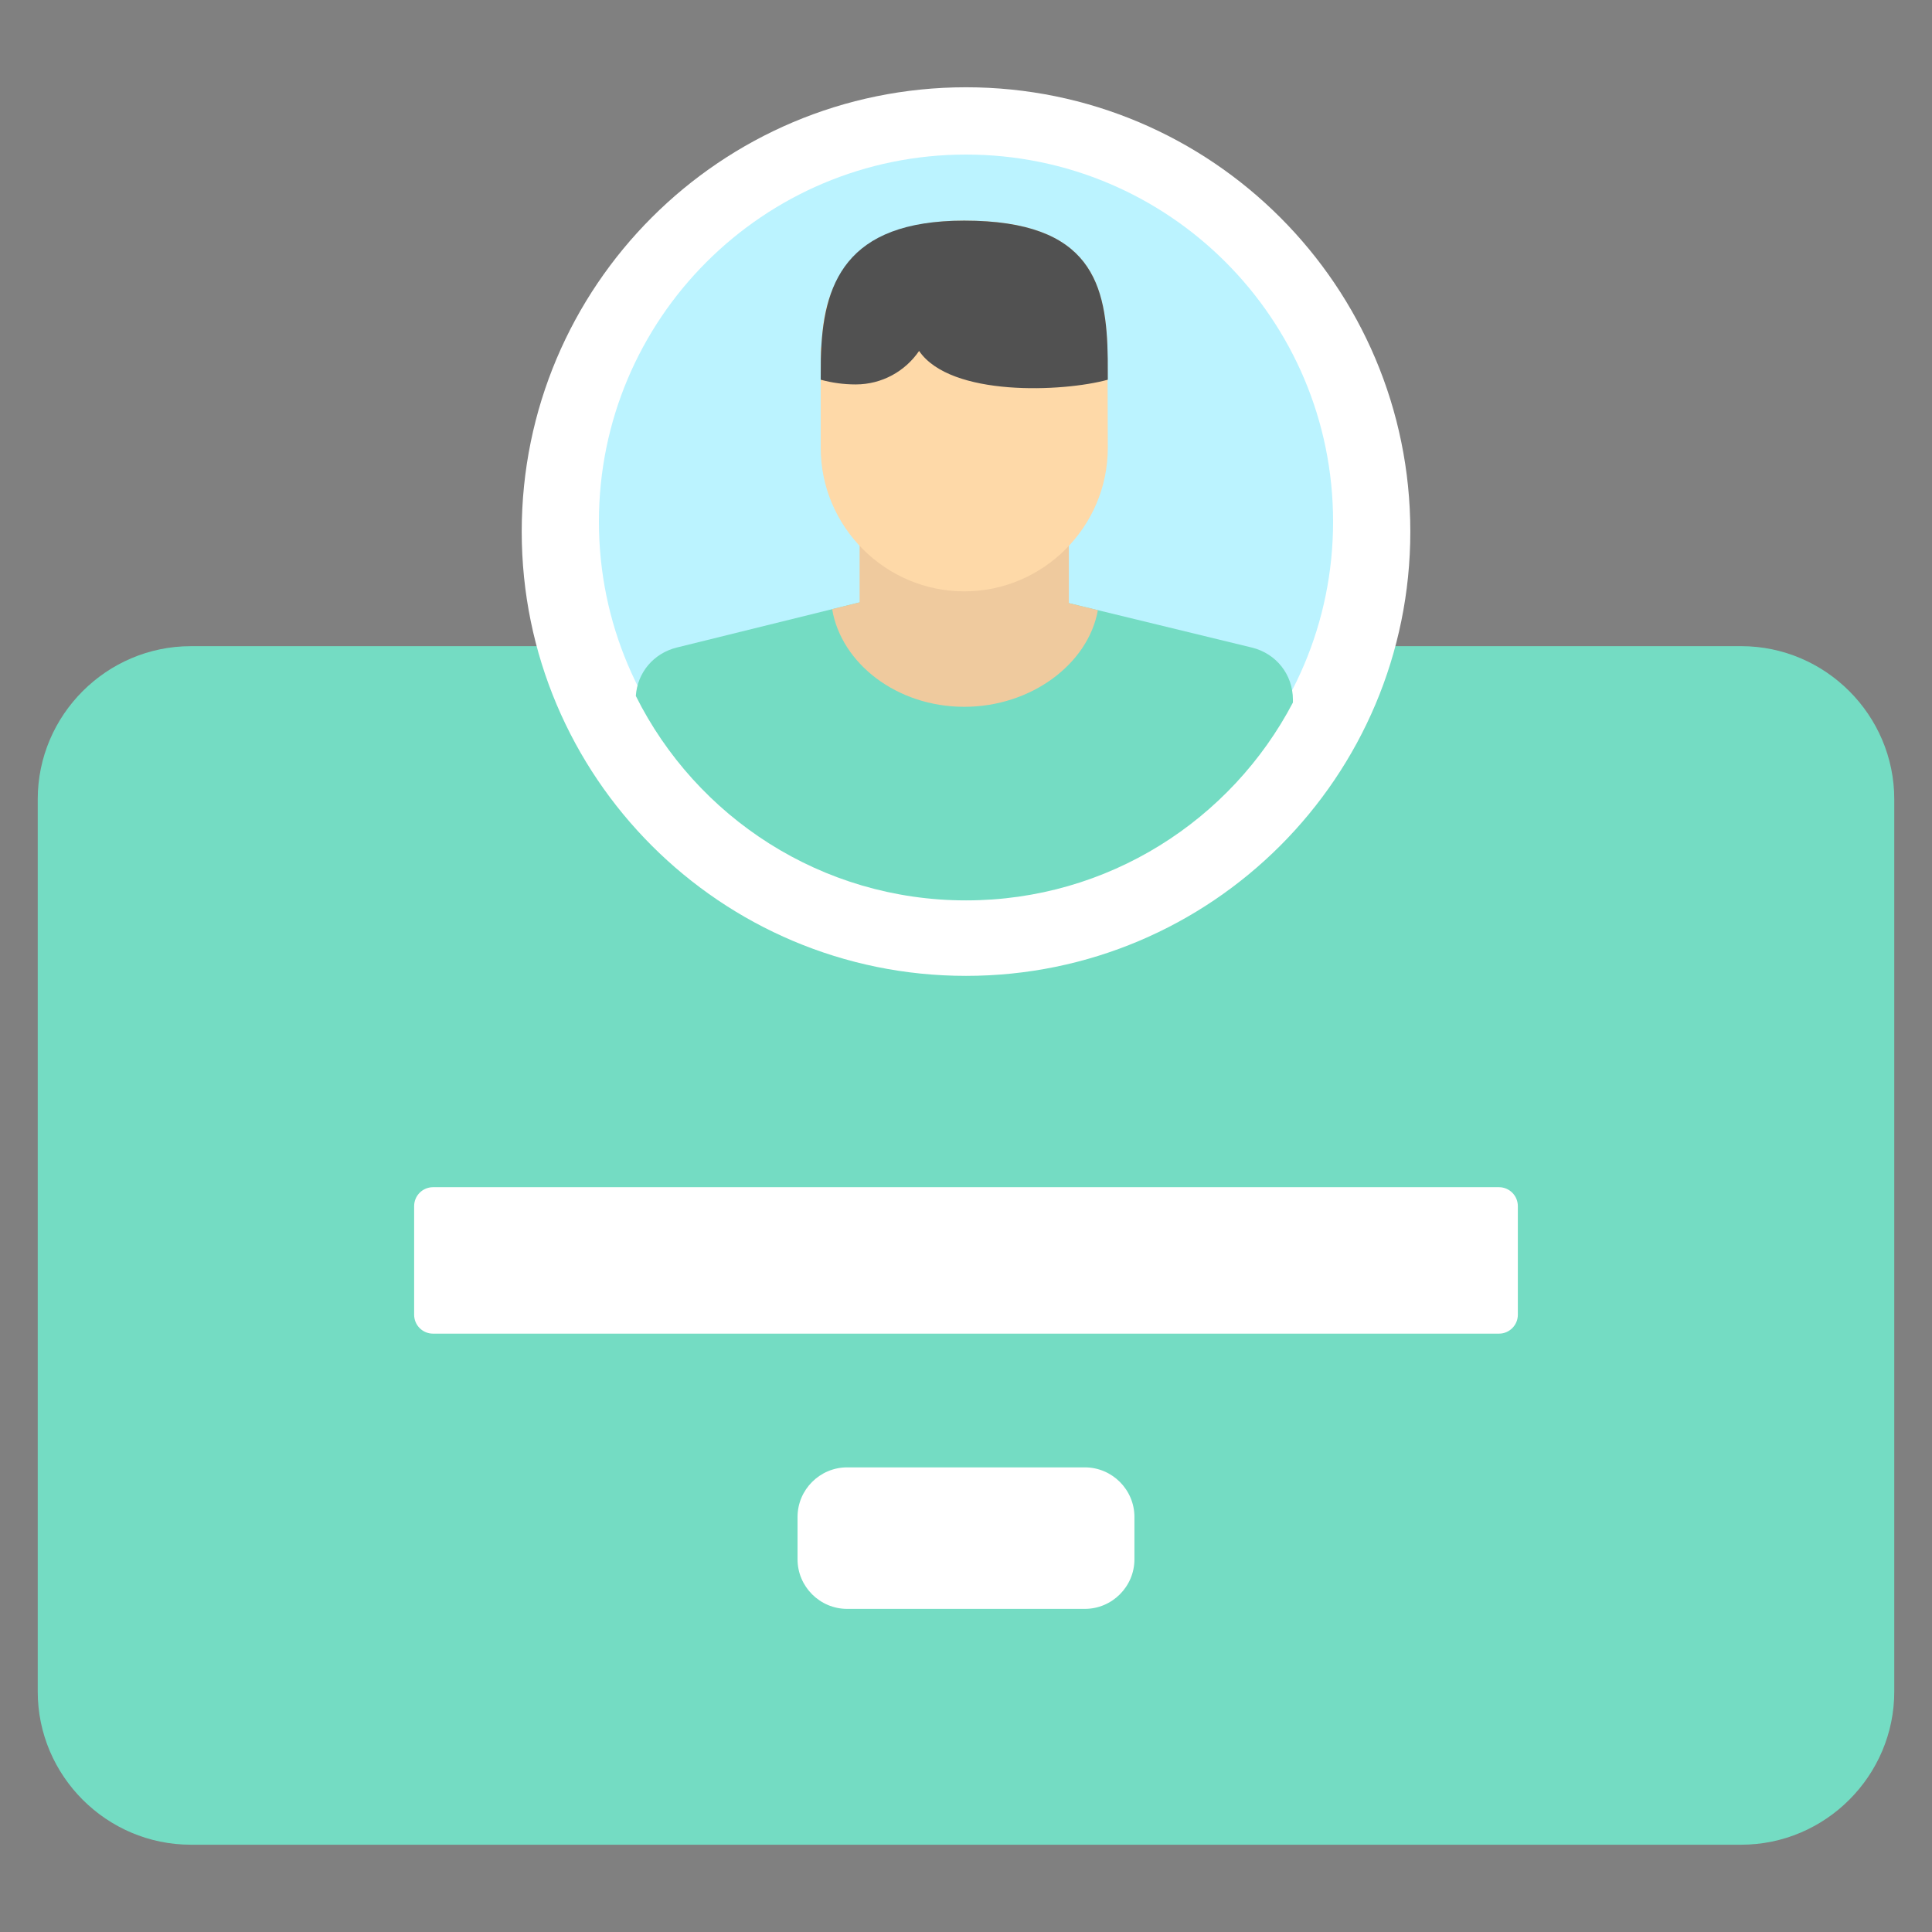<svg width="100" height="100" viewBox="0 0 100 100" fill="none" xmlns="http://www.w3.org/2000/svg">
<rect x="0" y="0" width="100" height="100" fill="#808080" stroke="none"/>
<path fill-rule="evenodd" clip-rule="evenodd" d="M90.123 33.445C94.481 33.445 98.047 37.011 98.047 41.37V87.558C98.047 91.916 94.481 95.482 90.123 95.482H9.878C5.519 95.483 1.953 91.917 1.953 87.558V41.37C1.953 37.011 5.519 33.446 9.878 33.446H90.123V33.445Z" fill="#74DCC3"/>
<path fill-rule="evenodd" clip-rule="evenodd" d="M22.412 61.449H77.587C78.125 61.449 78.563 61.888 78.563 62.426V68.053C78.563 68.591 78.125 69.029 77.587 69.029H22.412C22.153 69.029 21.905 68.926 21.722 68.743C21.539 68.56 21.436 68.312 21.436 68.053V62.426C21.436 62.167 21.539 61.919 21.722 61.736C21.905 61.553 22.153 61.45 22.412 61.449ZM43.846 75.951H56.153C57.564 75.951 58.718 77.106 58.718 78.517V80.71C58.718 82.121 57.564 83.275 56.153 83.275H43.846C42.435 83.275 41.281 82.121 41.281 80.71V78.517C41.281 77.106 42.435 75.951 43.846 75.951Z" fill="white"/>
<path d="M50.001 50.511C62.702 50.511 72.998 40.215 72.998 27.514C72.998 14.813 62.702 4.517 50.001 4.517C37.3 4.517 27.004 14.813 27.004 27.514C27.004 40.215 37.3 50.511 50.001 50.511Z" fill="white"/>
<path d="M50 46C60.493 46 69 37.493 69 27C69 16.507 60.493 8 50 8C39.507 8 31 16.507 31 27C31 37.493 39.507 46 50 46Z" fill="#BBF3FF"/>
<path fill-rule="evenodd" clip-rule="evenodd" d="M55.327 31.218L64.793 33.517C66.056 33.823 66.921 34.916 66.921 36.215V36.364C63.73 42.451 57.352 46.604 50.003 46.604C42.517 46.604 36.039 42.295 32.91 36.022C32.991 34.809 33.833 33.812 35.032 33.516L44.498 31.178L55.327 31.218Z" fill="#74DCC3"/>
<path fill-rule="evenodd" clip-rule="evenodd" d="M49.908 36.584C53.384 36.584 56.328 34.359 56.826 31.582L55.323 31.217V26.314H44.493V31.178L43.072 31.529C43.541 34.331 46.411 36.584 49.908 36.584Z" fill="#EFCA9E"/>
<path fill-rule="evenodd" clip-rule="evenodd" d="M42.48 18.012C42.712 18.012 41.73 11.419 49.91 11.419C56.21 11.419 57.197 14.417 57.323 18.012L57.34 23.179C57.34 27.265 53.997 30.609 49.91 30.609C45.824 30.609 42.48 27.266 42.48 23.179V18.012Z" fill="#FED9A8"/>
<path fill-rule="evenodd" clip-rule="evenodd" d="M44.292 19.898C43.664 19.898 43.057 19.813 42.48 19.654C42.48 19.487 42.482 18.752 42.486 18.586C42.571 14.712 43.736 11.419 49.91 11.419C56.544 11.419 57.287 14.742 57.337 18.587C57.339 18.752 57.34 19.487 57.34 19.654C55.02 20.293 49.201 20.549 47.572 18.165C46.857 19.212 45.654 19.898 44.292 19.898Z" fill="#515151"/>
</svg>
